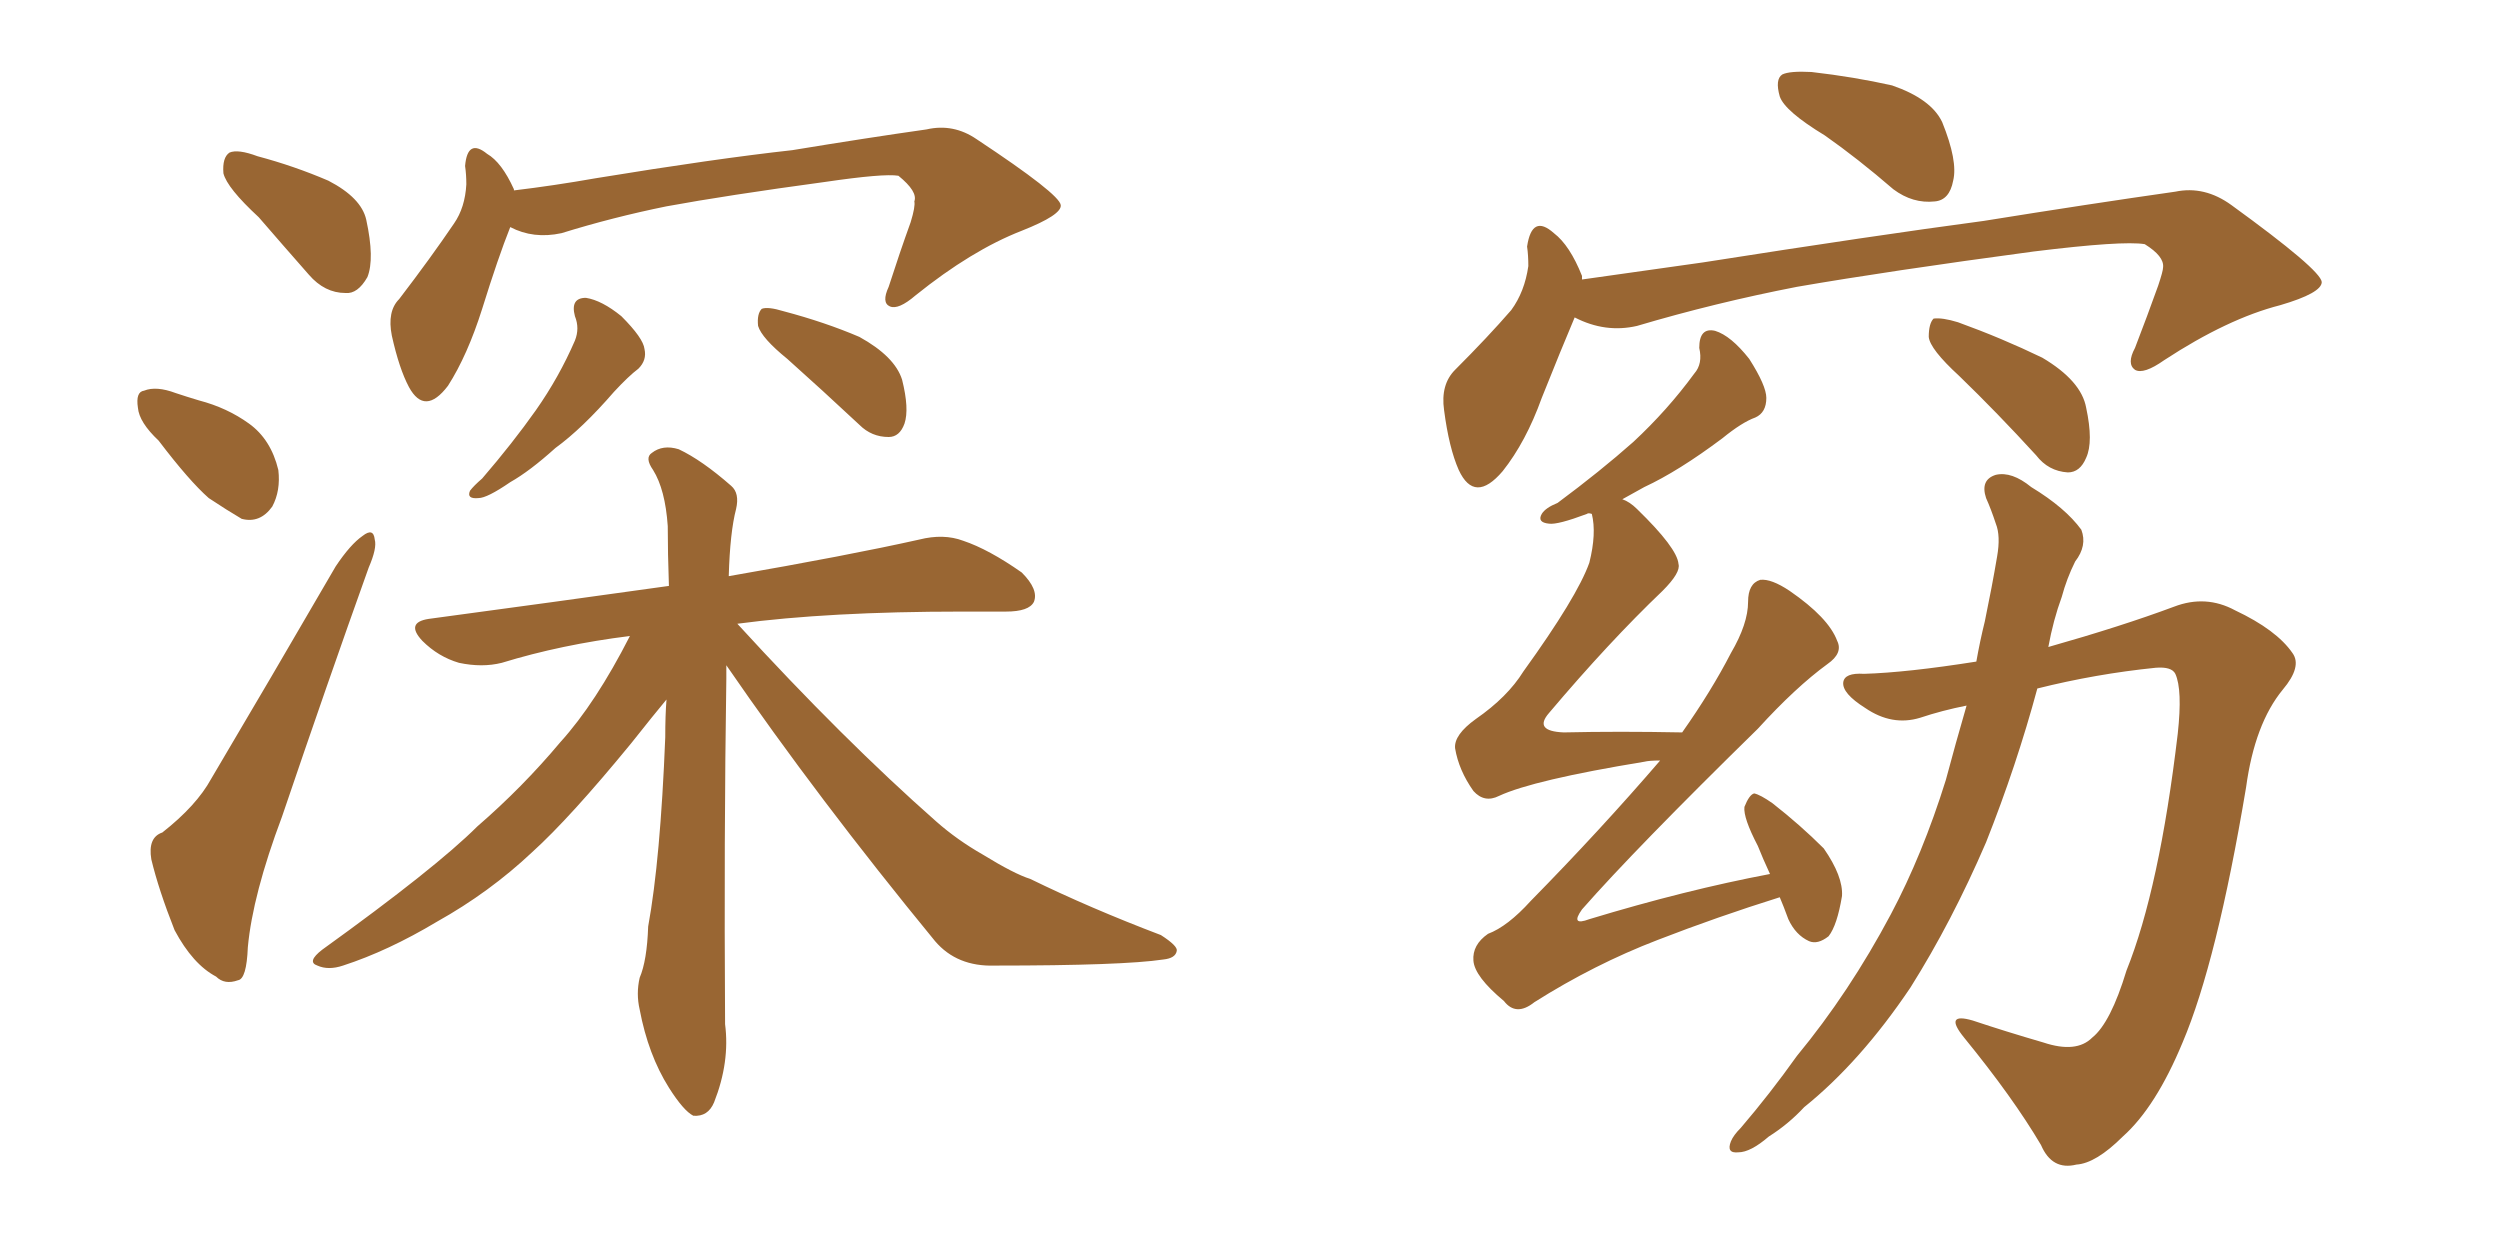 <svg xmlns="http://www.w3.org/2000/svg" xmlns:xlink="http://www.w3.org/1999/xlink" width="300" height="150"><path fill="#996633" padding="10" d="M31.05 26.07L31.05 26.07Q27.25 22.56 26.81 20.80L26.81 20.80Q26.66 18.90 27.54 18.31L27.54 18.31Q28.56 17.87 30.91 18.75L30.91 18.75Q35.30 19.92 39.40 21.68L39.40 21.68Q43.36 23.73 43.95 26.37L43.95 26.37Q44.97 31.05 44.09 33.25L44.09 33.25Q42.92 35.30 41.46 35.16L41.46 35.16Q38.96 35.16 37.06 32.96L37.06 32.96Q33.84 29.30 31.05 26.07ZM19.04 52.88L19.04 52.88Q16.70 50.68 16.55 48.93L16.55 48.93Q16.26 47.02 17.29 46.88L17.29 46.88Q18.75 46.29 21.09 47.17L21.09 47.17Q22.41 47.61 23.88 48.05L23.88 48.05Q27.25 48.93 29.88 50.83L29.88 50.83Q32.52 52.73 33.40 56.40L33.40 56.40Q33.69 58.89 32.67 60.79L32.67 60.79Q31.20 62.84 29.00 62.26L29.00 62.26Q27.25 61.23 25.05 59.77L25.05 59.77Q22.71 57.71 19.04 52.88ZM19.48 99.90L19.48 99.90Q23.58 96.68 25.34 93.46L25.34 93.46Q32.37 81.59 40.28 67.97L40.28 67.97Q42.04 65.33 43.51 64.31L43.51 64.31Q44.82 63.28 44.97 64.75L44.97 64.75Q45.26 65.77 44.24 68.12L44.24 68.12Q39.26 82.03 33.84 98.00L33.84 98.00Q30.32 107.37 29.74 113.67L29.74 113.67Q29.59 117.48 28.56 117.63L28.56 117.63Q26.95 118.21 25.93 117.19L25.93 117.19Q23.14 115.72 20.95 111.62L20.95 111.62Q19.04 106.79 18.16 103.13L18.16 103.13Q17.72 100.49 19.48 99.90ZM61.23 27.25L61.23 27.25Q59.77 30.91 57.86 37.06L57.86 37.06Q56.10 42.63 53.76 46.29L53.76 46.29Q50.98 49.95 49.07 46.44L49.07 46.44Q47.90 44.24 47.02 40.28L47.02 40.28Q46.44 37.35 47.90 35.89L47.90 35.89Q51.71 30.91 54.49 26.81L54.49 26.81Q55.81 24.90 55.96 22.12L55.96 22.12Q55.96 20.95 55.81 19.92L55.81 19.92Q56.10 16.55 58.45 18.46L58.45 18.46Q60.21 19.48 61.67 22.71L61.67 22.71Q61.67 22.71 61.67 22.85L61.67 22.85Q66.50 22.27 71.48 21.39L71.48 21.39Q85.84 19.04 95.07 18.02L95.07 18.02Q104.00 16.55 111.18 15.53L111.18 15.53Q114.40 14.79 117.19 16.70L117.19 16.70Q127.15 23.29 127.29 24.61L127.29 24.61Q127.44 25.78 122.61 27.69L122.61 27.69Q116.60 30.03 109.86 35.45L109.86 35.45Q107.81 37.21 106.79 36.77L106.79 36.77Q105.76 36.33 106.64 34.42L106.64 34.42Q107.96 30.32 109.28 26.66L109.28 26.66Q109.86 24.76 109.72 24.17L109.72 24.17Q110.16 23.00 107.81 21.09L107.81 21.09Q106.05 20.80 99.02 21.83L99.02 21.83Q87.16 23.44 79.98 24.76L79.98 24.76Q73.54 26.07 67.38 27.98L67.38 27.98Q64.01 28.71 61.23 27.25ZM68.99 37.94L68.99 37.94Q68.41 35.74 70.31 35.74L70.31 35.74Q72.22 36.04 74.56 37.94L74.56 37.94Q77.20 40.58 77.34 41.89L77.34 41.89Q77.64 43.21 76.61 44.24L76.61 44.24Q75.44 45.12 73.68 47.02L73.68 47.02Q69.87 51.42 66.65 53.76L66.65 53.76Q63.57 56.54 61.23 57.86L61.23 57.86Q58.45 59.77 57.42 59.77L57.42 59.77Q55.96 59.91 56.40 58.89L56.40 58.89Q56.84 58.30 57.86 57.42L57.86 57.42Q61.52 53.17 64.31 49.22L64.31 49.22Q67.09 45.26 68.99 40.87L68.99 40.87Q69.58 39.40 68.99 37.94ZM94.48 43.07L94.48 43.07Q91.41 40.58 90.97 39.11L90.97 39.11Q90.82 37.65 91.41 37.06L91.41 37.06Q92.14 36.77 94.04 37.35L94.04 37.35Q99.02 38.67 103.13 40.43L103.13 40.43Q107.37 42.77 108.25 45.56L108.25 45.56Q109.13 49.07 108.54 50.83L108.54 50.83Q107.96 52.44 106.64 52.44L106.64 52.44Q104.59 52.44 103.13 50.98L103.13 50.98Q98.58 46.73 94.48 43.07ZM87.16 79.83L87.16 79.83L87.16 79.83Q87.16 80.57 87.16 81.45L87.16 81.45Q86.87 100.34 87.01 122.90L87.01 122.90Q87.60 127.44 85.69 132.28L85.69 132.28Q84.96 134.03 83.20 133.89L83.20 133.89Q82.03 133.30 80.27 130.52L80.27 130.52Q77.78 126.56 76.76 121.14L76.76 121.14Q76.32 119.24 76.76 117.33L76.76 117.33Q77.64 115.28 77.78 111.18L77.78 111.18Q79.25 103.13 79.83 88.48L79.83 88.48Q79.83 85.84 79.98 83.94L79.98 83.94Q78.52 85.69 75.73 89.21L75.73 89.21Q68.41 98.14 63.87 102.25L63.87 102.25Q58.74 107.08 52.44 110.60L52.44 110.60Q46.58 114.11 41.16 115.87L41.16 115.87Q39.40 116.46 38.09 115.87L38.09 115.87Q36.77 115.43 38.67 113.96L38.67 113.96Q52.29 104.15 57.28 99.17L57.28 99.17Q62.70 94.48 67.24 89.06L67.24 89.06Q71.48 84.38 75.59 76.32L75.59 76.32Q67.38 77.34 60.21 79.54L60.21 79.54Q57.86 80.13 55.08 79.54L55.08 79.54Q52.59 78.81 50.68 76.90L50.68 76.90Q48.63 74.71 51.42 74.27L51.42 74.27Q66.65 72.22 80.27 70.31L80.27 70.31Q80.13 66.36 80.13 63.13L80.13 63.13Q79.83 58.74 78.37 56.40L78.37 56.40Q77.34 54.93 78.22 54.35L78.22 54.35Q79.54 53.32 81.45 53.91L81.45 53.91Q84.23 55.22 87.74 58.30L87.74 58.30Q88.77 59.18 88.33 61.08L88.33 61.08Q87.60 63.87 87.45 69.14L87.45 69.14Q101.81 66.65 110.30 64.75L110.30 64.75Q113.23 64.01 115.58 64.89L115.58 64.89Q118.65 65.92 122.61 68.70L122.61 68.70Q124.66 70.75 124.07 72.22L124.07 72.22Q123.49 73.39 120.70 73.39L120.70 73.39Q118.21 73.39 115.43 73.39L115.43 73.39Q99.46 73.39 88.48 74.85L88.48 74.85Q101.22 88.77 112.35 98.58L112.35 98.58Q114.84 100.78 117.92 102.54L117.92 102.54Q121.73 104.88 123.63 105.47L123.63 105.47Q130.81 108.98 139.31 112.21L139.31 112.21Q141.36 113.53 141.21 114.11L141.21 114.11Q141.06 114.99 139.60 115.14L139.60 115.14Q134.77 115.87 119.38 115.87L119.38 115.87Q114.84 116.02 112.21 112.94L112.21 112.94Q98.14 95.80 87.16 79.83ZM218.99 16.26L218.99 16.26Q214.16 13.33 213.57 11.57L213.57 11.57Q212.99 9.52 213.87 8.94L213.87 8.94Q214.75 8.50 217.38 8.64L217.38 8.64Q222.51 9.23 227.05 10.25L227.05 10.25Q231.74 11.87 233.06 14.65L233.06 14.65Q234.96 19.34 234.38 21.68L234.38 21.68Q233.94 24.02 232.18 24.17L232.18 24.17Q229.54 24.46 227.20 22.71L227.20 22.71Q222.95 19.04 218.99 16.26ZM188.96 38.09L188.96 38.09Q187.35 41.89 185.01 47.75L185.01 47.75Q183.11 53.03 180.32 56.54L180.32 56.54Q176.95 60.50 175.05 56.40L175.05 56.40Q173.88 53.76 173.29 49.22L173.29 49.22Q172.85 46.14 174.61 44.38L174.61 44.38Q178.56 40.43 181.35 37.21L181.35 37.21Q182.96 35.01 183.40 31.93L183.40 31.93Q183.40 30.62 183.25 29.59L183.25 29.59Q183.84 25.63 186.47 27.98L186.47 27.98Q188.38 29.44 189.84 33.11L189.84 33.11Q189.84 33.40 189.84 33.54L189.84 33.54Q197.17 32.52 204.35 31.49L204.35 31.49Q224.85 28.27 238.04 26.51L238.04 26.51Q250.78 24.46 261.04 23.00L261.04 23.00Q264.55 22.27 267.77 24.61L267.77 24.61Q278.47 32.37 278.61 33.84L278.61 33.84Q278.61 35.16 273.63 36.62L273.63 36.62Q267.33 38.23 259.72 43.21L259.72 43.21Q257.23 44.97 256.20 44.38L256.20 44.38Q255.18 43.65 256.20 41.75L256.20 41.75Q257.67 37.94 258.98 34.28L258.98 34.28Q259.57 32.52 259.57 32.08L259.57 32.08Q259.72 30.76 257.37 29.30L257.37 29.30Q254.74 28.86 244.04 30.18L244.04 30.18Q226.61 32.52 215.63 34.42L215.63 34.42Q205.81 36.33 196.44 39.11L196.44 39.11Q192.63 39.99 188.96 38.09ZM235.11 45.12L235.11 45.12Q231.59 41.89 231.45 40.43L231.45 40.43Q231.45 38.82 232.03 38.23L232.03 38.23Q233.06 38.09 234.96 38.67L234.96 38.67Q240.23 40.58 245.07 42.92L245.07 42.92Q249.76 45.70 250.34 48.93L250.34 48.93Q251.22 53.03 250.34 54.93L250.34 54.93Q249.61 56.69 248.14 56.69L248.14 56.69Q245.80 56.54 244.34 54.64L244.34 54.64Q239.65 49.51 235.11 45.12ZM213.57 107.67L213.57 107.67Q206.10 110.01 198.93 112.79L198.93 112.79Q191.31 115.72 184.13 120.26L184.13 120.26Q181.93 122.02 180.47 120.12L180.47 120.12Q176.95 117.19 176.81 115.28L176.81 115.28Q176.66 113.38 178.56 112.06L178.56 112.06Q180.91 111.18 183.69 108.11L183.69 108.11Q192.04 99.61 199.22 91.26L199.22 91.26Q197.90 91.26 197.31 91.41L197.31 91.41Q183.98 93.60 179.88 95.51L179.88 95.51Q178.13 96.39 176.81 94.92L176.81 94.92Q175.05 92.43 174.61 89.79L174.61 89.79Q174.46 88.18 177.10 86.28L177.10 86.28Q180.91 83.64 182.81 80.57L182.81 80.57Q189.26 71.63 190.72 67.53L190.72 67.53Q191.60 64.01 191.02 61.67L191.02 61.67Q190.58 61.52 190.43 61.67L190.43 61.67Q186.91 62.99 185.89 62.84L185.89 62.84Q184.42 62.70 185.01 61.67L185.01 61.67Q185.45 60.94 186.91 60.35L186.91 60.35Q192.04 56.54 196.00 53.03L196.00 53.03Q200.10 49.22 203.32 44.82L203.32 44.82Q204.35 43.65 203.91 41.75L203.91 41.75Q203.91 39.26 205.81 39.70L205.81 39.70Q207.71 40.28 209.91 43.07L209.91 43.07Q211.96 46.29 211.96 47.75L211.96 47.75Q211.96 49.51 210.64 50.10L210.64 50.10Q209.03 50.68 206.69 52.59L206.69 52.59Q201.42 56.54 197.31 58.45L197.31 58.45Q195.70 59.33 194.68 59.91L194.68 59.91Q195.56 60.21 196.44 61.08L196.44 61.08Q201.27 65.77 201.42 67.68L201.42 67.68Q201.71 68.70 199.51 70.90L199.51 70.90Q193.07 77.05 185.89 85.55L185.89 85.55Q183.98 87.74 187.65 87.89L187.65 87.89Q194.24 87.74 201.86 87.89L201.86 87.89Q205.37 82.91 207.71 78.37L207.71 78.37Q209.77 74.85 209.77 72.22L209.77 72.22Q209.77 70.02 211.23 69.58L211.23 69.58Q212.55 69.43 214.75 70.90L214.75 70.90Q219.43 74.12 220.46 76.90L220.46 76.90Q221.19 78.37 219.29 79.69L219.29 79.69Q215.48 82.47 210.94 87.45L210.94 87.45Q196.14 101.95 189.84 109.13L189.84 109.13Q188.38 111.18 190.72 110.30L190.72 110.30Q202.29 106.79 212.40 104.88L212.40 104.88Q211.52 102.98 210.94 101.51L210.94 101.51Q209.18 98.14 209.33 96.83L209.33 96.83Q209.91 95.36 210.50 95.21L210.50 95.21Q211.23 95.36 212.70 96.39L212.70 96.39Q216.06 99.02 218.85 101.81L218.85 101.81Q221.19 105.18 221.04 107.52L221.04 107.52Q220.46 111.04 219.43 112.35L219.43 112.35Q218.12 113.38 217.09 112.94L217.09 112.94Q215.48 112.21 214.60 110.30L214.60 110.30Q214.01 108.69 213.57 107.67ZM235.99 84.67L235.99 84.67L235.99 84.67Q233.06 85.25 230.42 86.13L230.42 86.13Q227.05 87.16 223.83 84.96L223.83 84.96Q221.04 83.20 221.19 81.88L221.19 81.88Q221.34 80.71 223.68 80.86L223.68 80.86Q228.81 80.71 237.16 79.39L237.16 79.39Q237.60 76.90 238.18 74.56L238.18 74.56Q239.06 70.31 239.65 66.80L239.65 66.80Q240.09 64.31 239.50 62.84L239.50 62.84Q238.92 61.08 238.33 59.77L238.33 59.77Q237.60 57.57 239.50 56.98L239.50 56.98Q241.41 56.54 243.75 58.45L243.75 58.45Q247.85 60.94 249.76 63.57L249.76 63.57Q250.49 65.48 249.02 67.38L249.02 67.38Q248.00 69.43 247.41 71.63L247.41 71.63Q246.39 74.41 245.80 77.64L245.80 77.64Q254.59 75.15 260.89 72.80L260.89 72.80Q264.70 71.34 268.21 73.24L268.21 73.24Q273.19 75.59 275.10 78.37L275.10 78.37Q276.27 79.98 273.93 82.76L273.93 82.76Q270.56 86.87 269.53 94.48L269.53 94.48Q266.02 115.43 261.91 125.10L261.91 125.10Q258.69 132.86 254.74 136.38L254.74 136.38Q251.51 139.60 249.17 139.75L249.17 139.75Q246.24 140.48 244.92 137.40L244.92 137.40Q241.55 131.69 235.69 124.51L235.69 124.51Q233.20 121.44 236.72 122.46L236.72 122.46Q240.67 123.78 245.21 125.10L245.21 125.10Q249.17 126.42 251.07 124.51L251.07 124.51Q253.27 122.75 255.18 116.46L255.18 116.46Q259.13 106.64 261.33 88.04L261.33 88.04Q261.91 82.76 261.04 80.86L261.04 80.86Q260.60 79.98 258.69 80.13L258.69 80.13Q251.51 80.86 244.48 82.62L244.48 82.62Q241.99 91.85 238.33 101.07L238.33 101.07Q234.23 110.60 229.25 118.51L229.25 118.51Q223.24 127.44 216.50 132.86L216.50 132.86Q214.60 134.91 212.26 136.38L212.26 136.38Q210.06 138.28 208.59 138.28L208.59 138.28Q207.13 138.43 207.71 136.96L207.71 136.96Q208.01 136.23 208.89 135.35L208.89 135.35Q212.40 131.25 215.63 126.71L215.63 126.71Q221.92 119.09 226.90 109.72L226.90 109.72Q230.71 102.54 233.50 93.60L233.50 93.60Q234.67 89.21 235.99 84.67Z"/></svg>